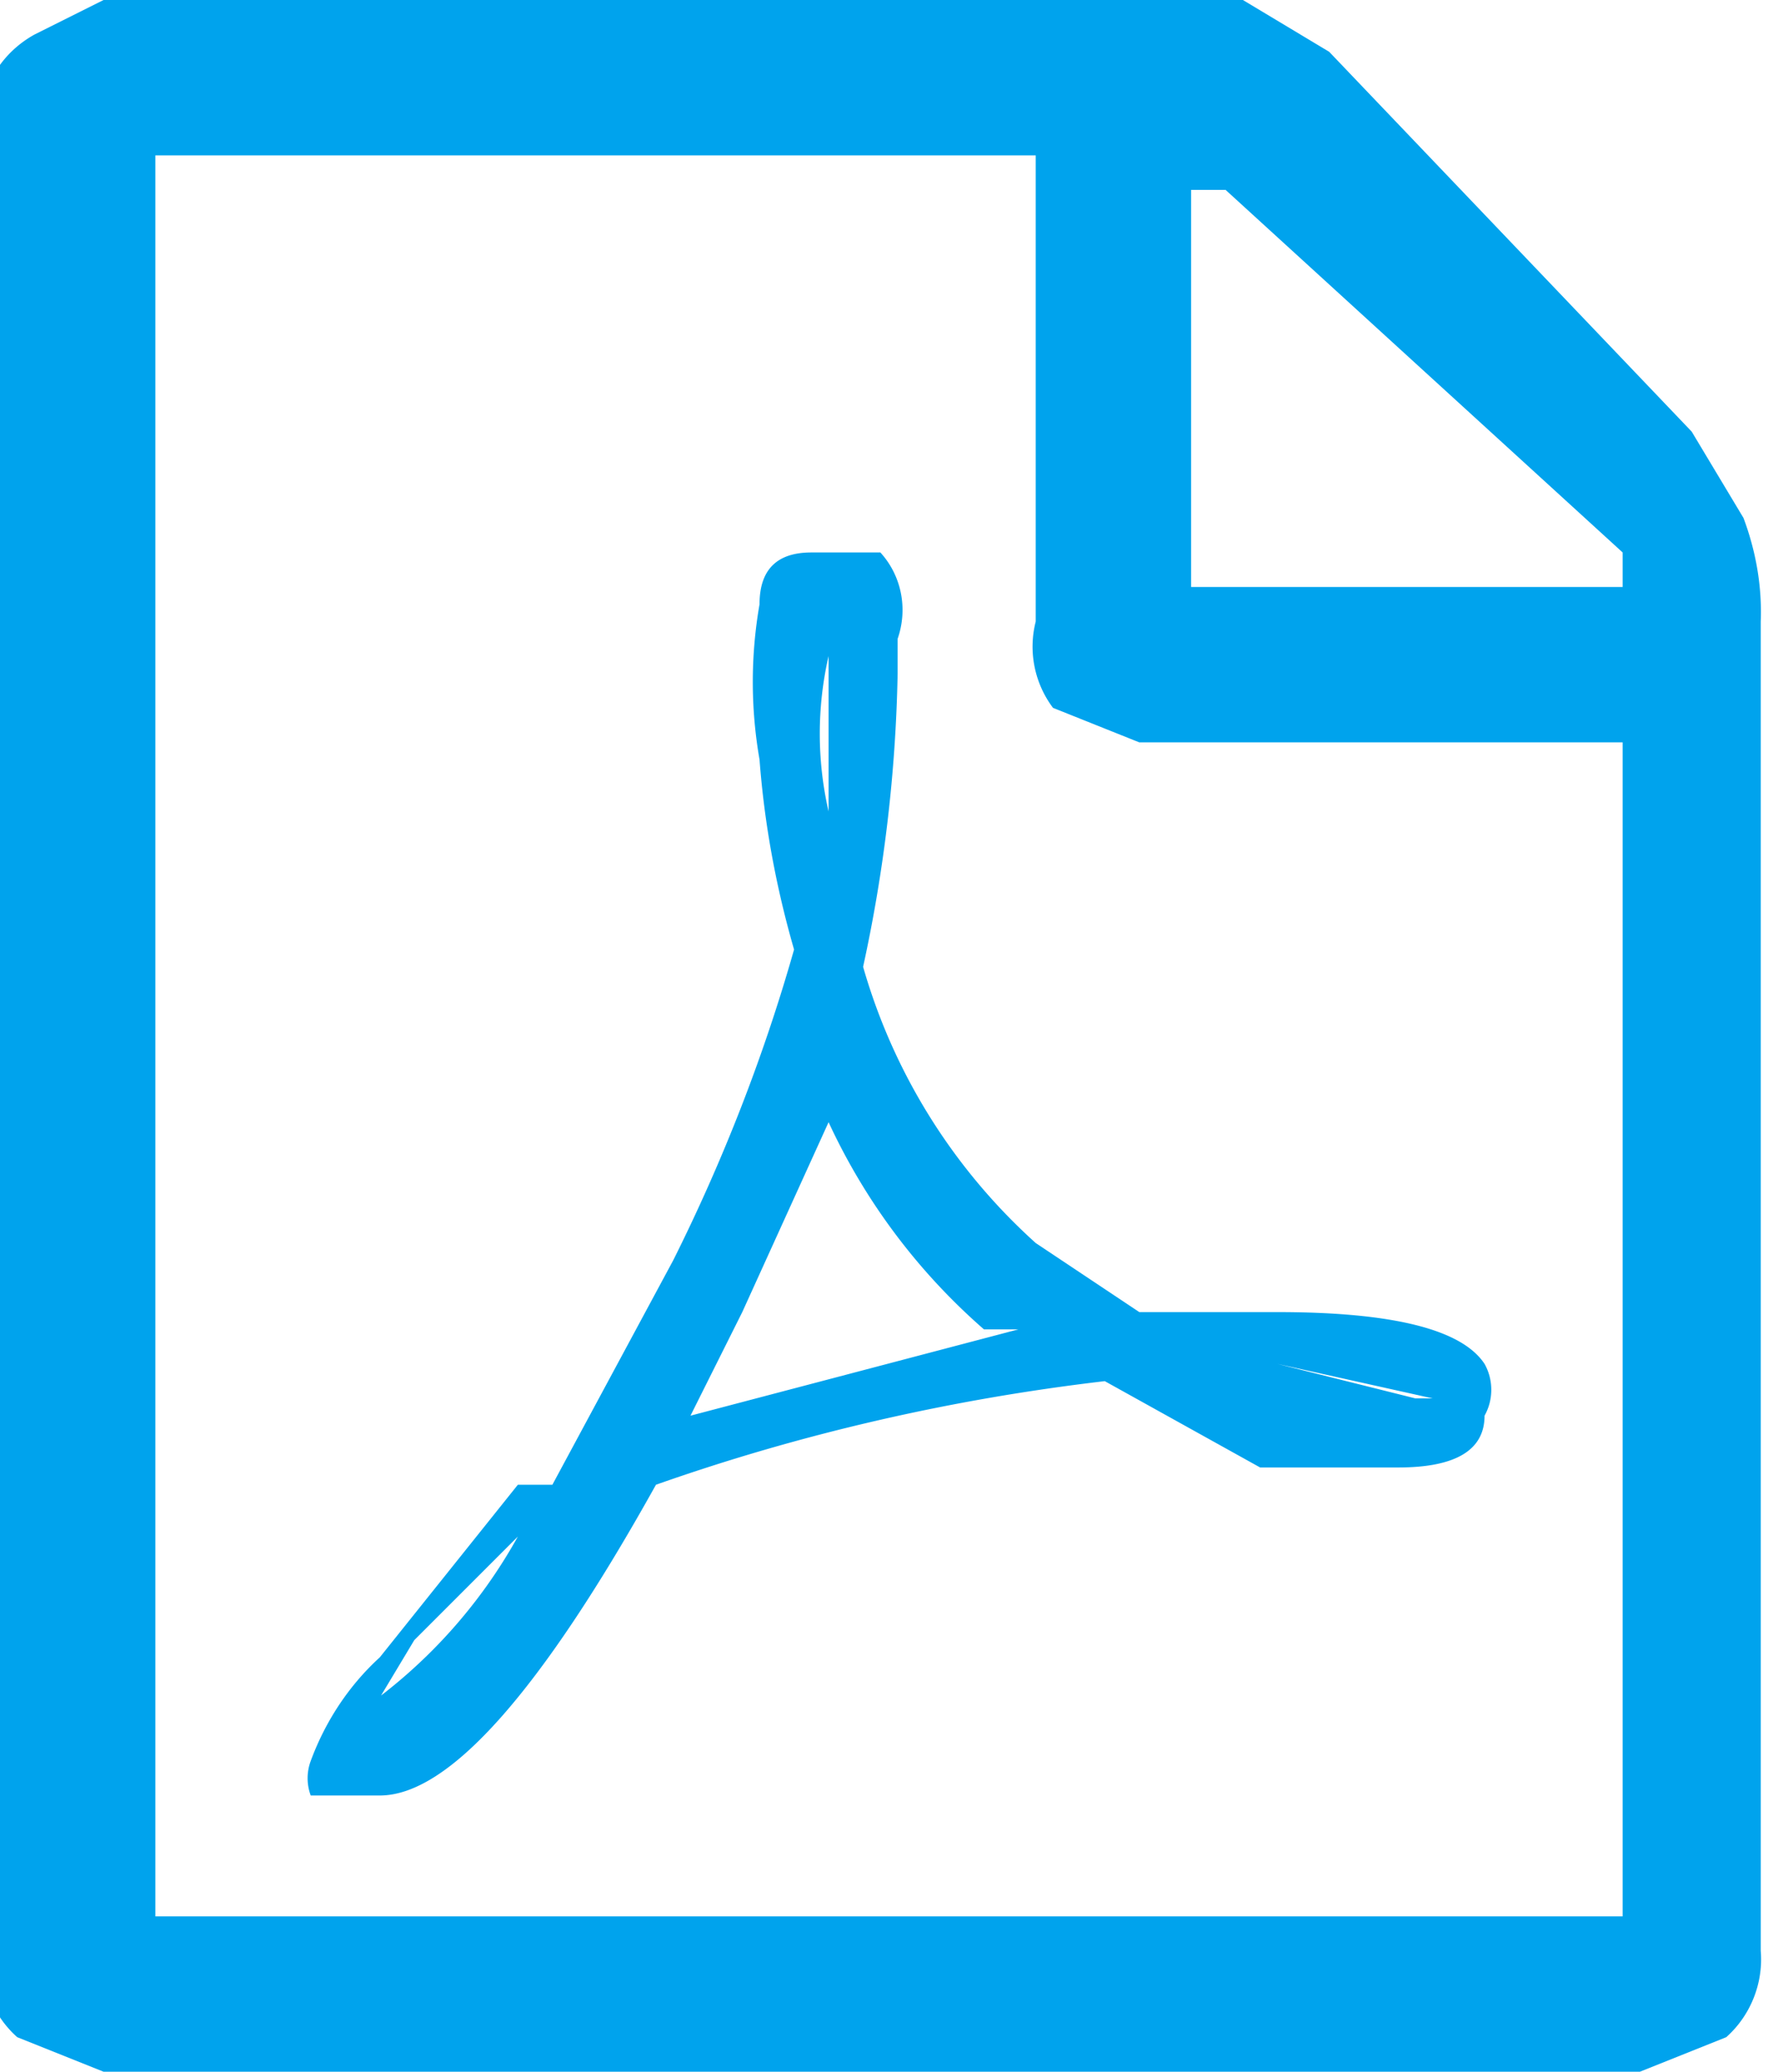 <svg version="1.1" id="Слой_1" xmlns="http://www.w3.org/2000/svg" xmlns:xlink="http://www.w3.org/1999/xlink" x="0" y="0" viewBox="0 0 25.75 30" xml:space="preserve"><defs><path id="SVGID_1_" d="M0 0h25.75v30H0z"/></defs><clipPath id="SVGID_2_"><use xlink:href="#SVGID_1_" overflow="visible"/></clipPath><g clip-path="url(#SVGID_2_)"><defs><path id="SVGID_3_" d="M-558.84-387.91h1440v1430h-1440z"/></defs><clipPath id="SVGID_4_"><use xlink:href="#SVGID_3_" overflow="visible"/></clipPath><g clip-path="url(#SVGID_4_)"><defs><path id="SVGID_5_" d="M-.84-.91h27v31h-27z"/></defs><clipPath id="SVGID_6_"><use xlink:href="#SVGID_5_" overflow="visible"/></clipPath><g clip-path="url(#SVGID_6_)"><defs><path id="SVGID_7_" d="M-.09-.16h26v30.25h-26z"/></defs><clipPath id="SVGID_8_"><use xlink:href="#SVGID_7_" overflow="visible"/></clipPath><path d="M20.75 20.25l-2.25-.5 2 .5h.25m-3.5-18V8.5h6.25V8l-5.75-5.25h-.5M12 9.5c-.17.74-.17 1.51 0 2.25v-2.5.25zm-2 11l4.75-1.25h-.5a8.977 8.977 0 01-2.25-3L10.75 19 10 20.5m-4.75 4.25a7.49 7.49 0 002.25-2.5L6 23.75 5.25 25M15 18l1.5 1h2c1.67 0 2.67.25 3 .75.13.23.13.52 0 .75 0 .5-.42.75-1.25.75h-2L16 20c-2.22.26-4.4.76-6.5 1.5-1.67 3-3 4.5-4 4.5h-1a.717.717 0 010-.5c.21-.57.55-1.09 1-1.5l2-2.5H8l1.75-3.25c.72-1.44 1.31-2.95 1.75-4.5-.26-.9-.43-1.82-.5-2.75a6.54 6.54 0 010-2.25c0-.5.25-.75.75-.75h1c.31.34.4.82.25 1.25v.5a21.73 21.73 0 01-.5 4.25 8.545 8.545 0 002.5 4m8.5 9.75v-17h-7l-1.25-.5c-.27-.36-.36-.82-.25-1.25V2.25H2.25v25.5H23.5zm1-21.5l.75 1.25c.18.48.27.99.25 1.5v19.25c.04.47-.15.94-.5 1.25l-1.25.5H1.5l-1.25-.5c-.35-.31-.54-.78-.5-1.25V1.5c.09-.43.37-.79.75-1l1-.5H18l1.25.75 5.25 5.5z" clip-path="url(#SVGID_8_)" fill="#00a3ed"/></g></g></g></svg>